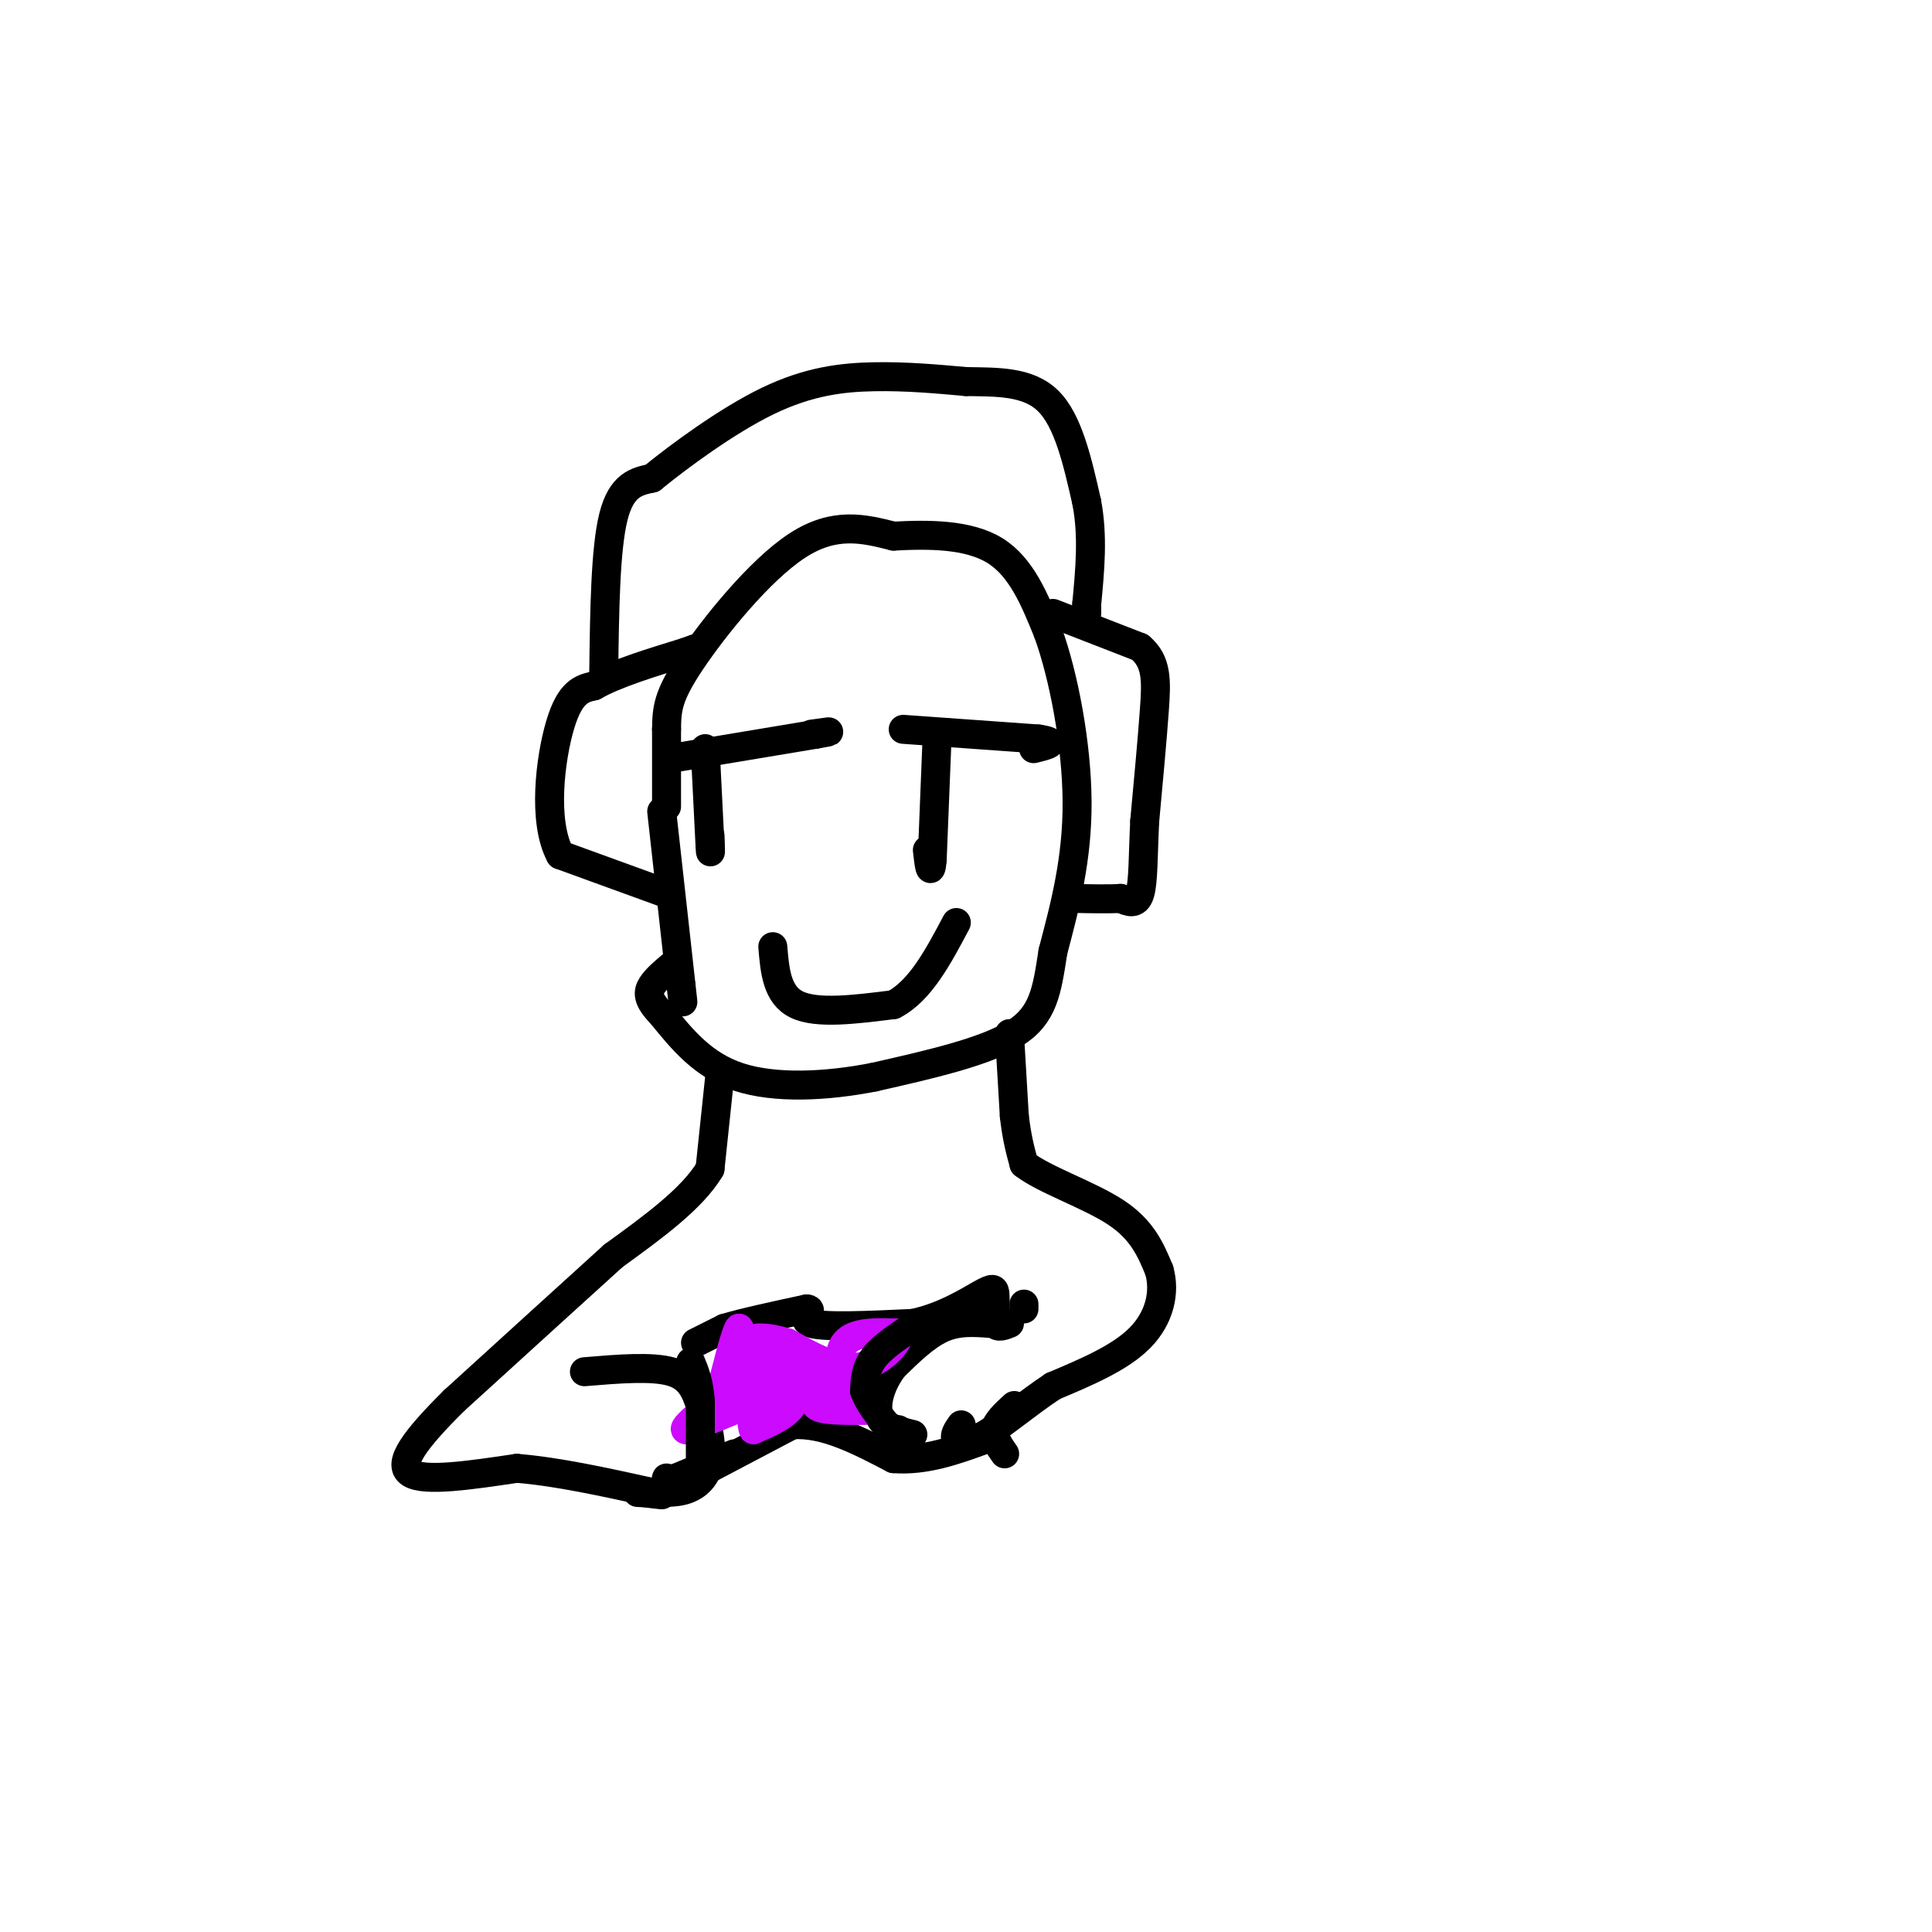 <svg viewBox='0 0 400 400' version='1.1' xmlns='http://www.w3.org/2000/svg' xmlns:xlink='http://www.w3.org/1999/xlink'><g fill='none' stroke='#000000' stroke-width='6' stroke-linecap='round' stroke-linejoin='round'><path d='M137,168c0.000,0.000 4.000,36.000 4,36'/><path d='M141,204c0.667,6.000 0.333,3.000 0,0'/><path d='M138,167c0.000,0.000 0.000,-16.000 0,-16'/><path d='M138,151c0.060,-4.238 0.208,-6.833 5,-14c4.792,-7.167 14.226,-18.905 22,-24c7.774,-5.095 13.887,-3.548 20,-2'/><path d='M185,111c7.289,-0.400 15.511,-0.400 21,3c5.489,3.400 8.244,10.200 11,17'/><path d='M217,131c3.267,9.044 5.933,23.156 6,35c0.067,11.844 -2.467,21.422 -5,31'/><path d='M218,197c-1.267,8.200 -1.933,13.200 -8,17c-6.067,3.800 -17.533,6.400 -29,9'/><path d='M181,223c-10.022,1.978 -20.578,2.422 -28,0c-7.422,-2.422 -11.711,-7.711 -16,-13'/><path d='M137,210c-3.111,-3.178 -2.889,-4.622 -2,-6c0.889,-1.378 2.444,-2.689 4,-4'/><path d='M139,157c0.000,0.000 30.000,-5.000 30,-5'/><path d='M169,152c4.833,-0.833 1.917,-0.417 -1,0'/><path d='M146,155c0.000,0.000 1.000,20.000 1,20'/><path d='M147,175c0.167,3.000 0.083,0.500 0,-2'/><path d='M187,151c0.000,0.000 28.000,2.000 28,2'/><path d='M215,153c4.500,0.667 1.750,1.333 -1,2'/><path d='M194,153c0.000,0.000 -1.000,25.000 -1,25'/><path d='M193,178c-0.333,3.833 -0.667,0.917 -1,-2'/><path d='M160,196c0.417,5.000 0.833,10.000 5,12c4.167,2.000 12.083,1.000 20,0'/><path d='M185,208c5.500,-2.833 9.250,-9.917 13,-17'/><path d='M138,185c0.000,0.000 -22.000,-8.000 -22,-8'/><path d='M116,177c-3.733,-6.889 -2.067,-20.111 0,-27c2.067,-6.889 4.533,-7.444 7,-8'/><path d='M123,142c4.333,-2.500 11.667,-4.750 19,-7'/><path d='M142,135c3.167,-1.167 1.583,-0.583 0,0'/><path d='M125,139c0.167,-12.667 0.333,-25.333 2,-32c1.667,-6.667 4.833,-7.333 8,-8'/><path d='M135,99c5.583,-4.548 15.542,-11.917 24,-16c8.458,-4.083 15.417,-4.881 22,-5c6.583,-0.119 12.792,0.440 19,1'/><path d='M200,79c6.378,0.111 12.822,-0.111 17,4c4.178,4.111 6.089,12.556 8,21'/><path d='M225,104c1.333,7.000 0.667,14.000 0,21'/><path d='M225,125c0.000,3.500 0.000,1.750 0,0'/><path d='M218,127c0.000,0.000 18.000,7.000 18,7'/><path d='M236,134c3.556,2.956 3.444,6.844 3,13c-0.444,6.156 -1.222,14.578 -2,23'/><path d='M237,170c-0.356,6.867 -0.244,12.533 -1,15c-0.756,2.467 -2.378,1.733 -4,1'/><path d='M232,186c-2.333,0.167 -6.167,0.083 -10,0'/><path d='M149,223c0.000,0.000 -2.000,19.000 -2,19'/><path d='M147,242c-3.667,6.167 -11.833,12.083 -20,18'/><path d='M127,260c-8.833,8.000 -20.917,19.000 -33,30'/><path d='M94,290c-8.111,8.044 -11.889,13.156 -9,15c2.889,1.844 12.444,0.422 22,-1'/><path d='M107,304c8.333,0.667 18.167,2.833 28,5'/><path d='M135,309c4.333,0.833 1.167,0.417 -2,0'/><path d='M121,284c7.000,-0.583 14.000,-1.167 18,0c4.000,1.167 5.000,4.083 6,7'/><path d='M145,291c1.548,3.226 2.417,7.792 2,11c-0.417,3.208 -2.119,5.060 -4,6c-1.881,0.940 -3.940,0.970 -6,1'/><path d='M137,309c-1.833,0.167 -3.417,0.083 -5,0'/><path d='M212,271c0.000,0.000 0.000,-1.000 0,-1'/><path d='M144,278c0.000,0.000 6.000,-3.000 6,-3'/><path d='M150,275c3.833,-1.167 10.417,-2.583 17,-4'/><path d='M167,271c1.933,0.044 -1.733,2.156 1,3c2.733,0.844 11.867,0.422 21,0'/><path d='M189,274c6.238,-1.286 11.333,-4.500 14,-6c2.667,-1.500 2.905,-1.286 3,0c0.095,1.286 0.048,3.643 0,6'/><path d='M206,274c0.500,1.000 1.750,0.500 3,0'/><path d='M145,305c0.000,0.000 19.000,-10.000 19,-10'/><path d='M164,295c6.667,-0.500 13.833,3.250 21,7'/><path d='M185,302c6.667,0.500 12.833,-1.750 19,-4'/><path d='M204,298c2.833,-0.667 0.417,-0.333 -2,0'/><path d='M210,291c-1.833,1.667 -3.667,3.333 -4,5c-0.333,1.667 0.833,3.333 2,5'/><path d='M209,214c0.000,0.000 1.000,17.000 1,17'/><path d='M210,231c0.500,4.500 1.250,7.250 2,10'/><path d='M212,241c4.133,3.244 13.467,6.356 19,10c5.533,3.644 7.267,7.822 9,12'/><path d='M240,263c1.311,4.533 0.089,9.867 -4,14c-4.089,4.133 -11.044,7.067 -18,10'/><path d='M218,287c-5.583,3.714 -10.542,8.000 -14,10c-3.458,2.000 -5.417,1.714 -6,1c-0.583,-0.714 0.208,-1.857 1,-3'/><path d='M205,274c-3.333,-0.250 -6.667,-0.500 -10,1c-3.333,1.500 -6.667,4.750 -10,8'/><path d='M185,283c-2.533,3.289 -3.867,7.511 -3,10c0.867,2.489 3.933,3.244 7,4'/></g>
<g fill='none' stroke='#CB0AFE' stroke-width='6' stroke-linecap='round' stroke-linejoin='round'><path d='M163,286c3.250,-0.833 6.500,-1.667 3,0c-3.500,1.667 -13.750,5.833 -24,10'/><path d='M142,296c-1.289,-0.444 7.489,-6.556 11,-11c3.511,-4.444 1.756,-7.222 0,-10'/><path d='M153,275c-0.667,0.667 -2.333,7.333 -4,14'/><path d='M149,289c-0.278,1.129 1.029,-3.048 4,-5c2.971,-1.952 7.608,-1.679 10,0c2.392,1.679 2.541,4.766 1,7c-1.541,2.234 -4.770,3.617 -8,5'/><path d='M156,296c-1.036,-2.131 0.375,-9.958 4,-13c3.625,-3.042 9.464,-1.298 12,0c2.536,1.298 1.768,2.149 1,3'/><path d='M173,286c-1.267,1.533 -4.933,3.867 -4,5c0.933,1.133 6.467,1.067 12,1'/><path d='M181,292c0.917,-0.179 -2.792,-1.125 -5,-4c-2.208,-2.875 -2.917,-7.679 -1,-10c1.917,-2.321 6.458,-2.161 11,-2'/><path d='M186,276c0.600,1.467 -3.400,6.133 -8,7c-4.600,0.867 -9.800,-2.067 -15,-5'/><path d='M163,278c-3.500,-1.000 -4.750,-1.000 -6,-1'/></g>
<g fill='none' stroke='#000000' stroke-width='6' stroke-linecap='round' stroke-linejoin='round'><path d='M152,301c0.000,0.000 -12.000,5.000 -12,5'/><path d='M140,306c-2.333,0.833 -2.167,0.417 -2,0'/><path d='M145,306c0.000,0.000 0.000,-16.000 0,-16'/><path d='M145,290c-0.333,-4.000 -1.167,-6.000 -2,-8'/><path d='M190,274c-3.583,2.333 -7.167,4.667 -9,7c-1.833,2.333 -1.917,4.667 -2,7'/><path d='M179,288c1.000,3.000 4.500,7.000 8,11'/><path d='M187,299c1.167,1.333 0.083,-0.833 -1,-3'/></g>
</svg>